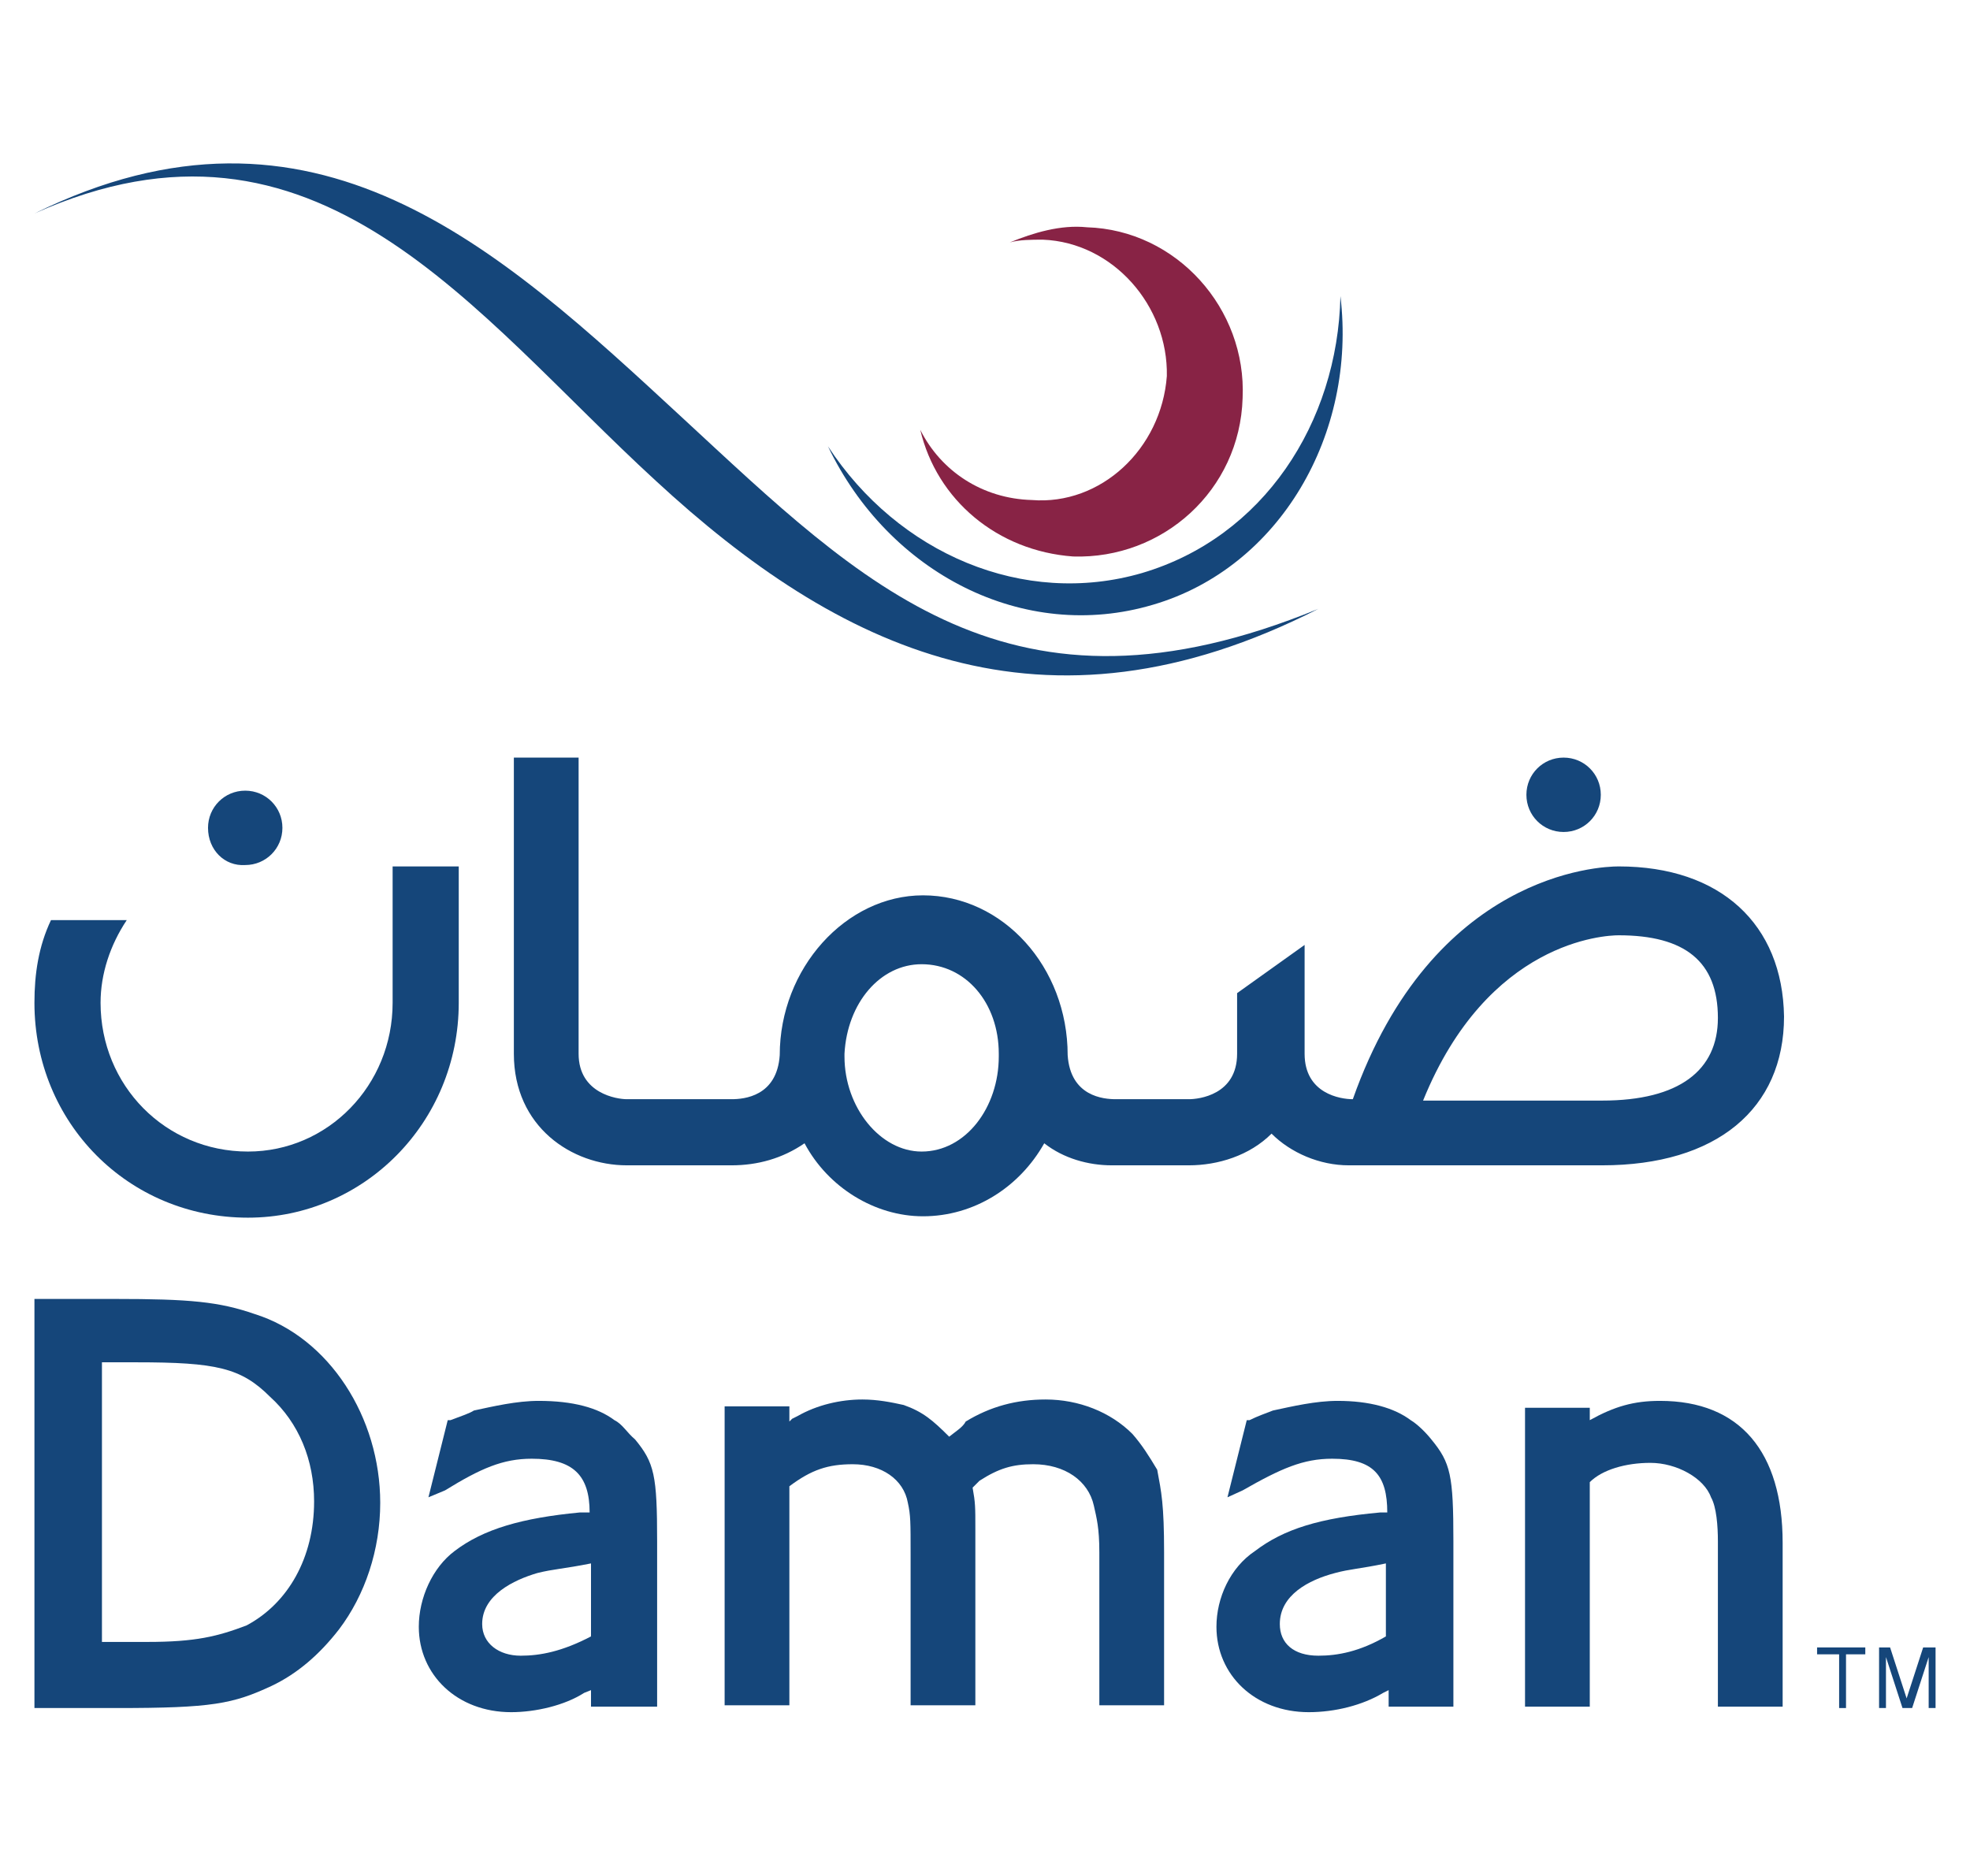 <svg xmlns="http://www.w3.org/2000/svg" xmlns:xlink="http://www.w3.org/1999/xlink" id="Layer_1" x="0px" y="0px" width="143px" height="136.2px" viewBox="11 28.8 143 136.2" xml:space="preserve"><g>	<path fill-rule="evenodd" clip-rule="evenodd" fill="#15467A" d="M21.7,148c-3.3,0-3.3,0-3.3,0c0-20.3,0-20.3,0-20.3  c2.5,0,2.5,0,2.5,0c5.8,0,7.6,0.4,9.7,2.5c2.1,1.9,3.2,4.6,3.2,7.6c0,4.1-1.9,7.4-4.9,9C26.8,147.6,25.2,148,21.7,148 M29.5,124.2  c-2.6-0.9-4.7-1.1-10.2-1.1c-5.8,0-5.8,0-5.8,0c0,29.7,0,29.7,0,29.7c6,0,6,0,6,0c6.9,0,8.4-0.3,11.2-1.6c1.9-0.9,3.5-2.3,4.9-4.1  c1.9-2.5,3-5.8,3-9.2C38.6,131.7,34.9,125.9,29.5,124.2"></path>	<path fill-rule="evenodd" clip-rule="evenodd" fill="#15467A" d="M53.9,142.3c0,5.3,0,5.3,0,5.3c-2.1,1.1-3.7,1.4-5.1,1.4  c-1.6,0-2.8-0.9-2.8-2.3c0-2.1,2.3-3.2,4-3.7C51.2,142.7,51.9,142.7,53.9,142.3 M55.6,131.9c-1.2-0.9-3-1.4-5.5-1.4  c-1.6,0-3.3,0.4-4.7,0.7c-0.3,0.2-0.9,0.4-1.7,0.7c-0.2,0-0.2,0-0.2,0c-1.4,5.6-1.4,5.6-1.4,5.6c1.2-0.5,1.2-0.5,1.2-0.5  c2.6-1.6,4.2-2.3,6.3-2.3c3,0,4.2,1.2,4.2,3.9c-0.7,0-0.7,0-0.7,0c-4.2,0.4-7,1.2-9.1,2.8c-1.6,1.2-2.6,3.4-2.6,5.5  c0,3.5,2.8,6.2,6.7,6.2c1.8,0,3.9-0.5,5.3-1.4c0.5-0.2,0.5-0.2,0.5-0.2c0,1.2,0,1.2,0,1.2c4.8,0,4.8,0,4.8,0c0-12,0-12,0-12  c0-4.8-0.2-5.7-1.6-7.4C56.5,132.8,56.2,132.2,55.6,131.9"></path>	<path fill-rule="evenodd" clip-rule="evenodd" fill="#15467A" d="M93.2,132.9c-1.6-1.6-3.9-2.5-6.3-2.5c-2.1,0-4,0.5-5.8,1.6  c-0.2,0.4-0.7,0.7-1.2,1.1c-1.2-1.2-1.9-1.8-3.3-2.3c-0.9-0.2-1.9-0.4-3-0.4c-1.6,0-3.3,0.4-4.7,1.2c-0.4,0.2-0.4,0.2-0.4,0.2  c-0.2,0.2-0.2,0.2-0.2,0.2c0-1.1,0-1.1,0-1.1c-4.7,0-4.7,0-4.7,0c0,21.7,0,21.7,0,21.7c4.7,0,4.7,0,4.7,0c0-15.9,0-15.9,0-15.9  c1.6-1.2,2.8-1.6,4.6-1.6c2.1,0,3.7,1.1,4,2.8c0.2,0.9,0.2,1.4,0.2,3.7c0,11,0,11,0,11c4.7,0,4.7,0,4.7,0c0-11,0-11,0-11  c0-1.8,0-1.8,0-1.8c0-1.6,0-1.9-0.2-3c0,0,0.2-0.2,0.5-0.5c1.4-0.9,2.4-1.2,3.9-1.2c2.3,0,4,1.2,4.4,3c0.2,0.9,0.4,1.6,0.4,3.4  c0,11.1,0,11.1,0,11.1c4.7,0,4.7,0,4.7,0c0-11.1,0-11.1,0-11.1c0-3.5-0.2-4.4-0.5-6C94.4,134.5,93.9,133.7,93.2,132.9"></path>	<path fill-rule="evenodd" clip-rule="evenodd" fill="#15467A" d="M111.6,142.3c0,5.3,0,5.3,0,5.3c-1.9,1.1-3.5,1.4-4.9,1.4  c-1.8,0-2.8-0.9-2.8-2.3c0-2.1,2.1-3.2,4-3.7C109,142.7,109.7,142.7,111.6,142.3 M113.4,131.9c-1.2-0.9-3-1.4-5.3-1.4  c-1.6,0-3.3,0.4-4.7,0.7c-0.5,0.2-1.1,0.4-1.7,0.7c-0.2,0-0.2,0-0.2,0c-1.4,5.6-1.4,5.6-1.4,5.6c1.1-0.5,1.1-0.5,1.1-0.5  c2.8-1.6,4.4-2.3,6.5-2.3c3,0,4,1.2,4,3.9c-0.5,0-0.5,0-0.5,0c-4.4,0.4-7,1.2-9.1,2.8c-1.8,1.2-2.8,3.4-2.8,5.5  c0,3.5,2.8,6.2,6.7,6.2c1.9,0,3.9-0.5,5.4-1.4c0.4-0.2,0.4-0.2,0.4-0.2c0,1.2,0,1.2,0,1.2c4.7,0,4.7,0,4.7,0c0-12,0-12,0-12  c0-4.8-0.2-5.7-1.6-7.4C114.5,132.8,113.9,132.2,113.4,131.9"></path>	<path fill-rule="evenodd" clip-rule="evenodd" fill="#15467A" d="M131.5,130.5c-1.9,0-3.3,0.4-5.1,1.4c0-0.9,0-0.9,0-0.9  c-4.7,0-4.7,0-4.7,0c0,21.7,0,21.7,0,21.7c4.7,0,4.7,0,4.7,0c0-16.3,0-16.3,0-16.3c0.9-0.9,2.6-1.4,4.4-1.4c1.9,0,3.9,1.1,4.4,2.5  c0.4,0.7,0.5,2.1,0.5,3.2c0,12,0,12,0,12c4.7,0,4.7,0,4.7,0c0-11.9,0-11.9,0-11.9C140.4,134.2,137.3,130.5,131.5,130.5"></path>	<path fill-rule="evenodd" clip-rule="evenodd" fill="#15467A" d="M39.5,91.7c0,9.9,0,9.9,0,9.9c0,6-4.7,10.8-10.5,10.8  c-6,0-10.7-4.8-10.7-10.8c0-2.1,0.7-4.2,1.9-6c-5.5,0-5.5,0-5.5,0c-0.9,1.9-1.2,3.9-1.2,6c0,8.7,6.8,15.6,15.5,15.6  c8.4,0,15.3-6.9,15.3-15.6c0-9.9,0-9.9,0-9.9H39.5z"></path>	<path fill-rule="evenodd" clip-rule="evenodd" fill="#15467A" d="M26.1,88.9c0-1.5,1.2-2.7,2.7-2.7c1.5,0,2.7,1.2,2.7,2.7  c0,1.5-1.2,2.7-2.7,2.7C27.3,91.7,26.1,90.5,26.1,88.9z"></path>	<path fill-rule="evenodd" clip-rule="evenodd" fill="#15467A" d="M121.8,86.5c0-1.5,1.2-2.7,2.7-2.7c1.5,0,2.7,1.2,2.7,2.7  s-1.2,2.7-2.7,2.7C123,89.2,121.8,88,121.8,86.5z"></path>	<path fill-rule="evenodd" clip-rule="evenodd" fill="#15467A" d="M127.3,108.7c-13,0-13,0-13,0c4.7-11.6,13.2-12,14.2-12  c4.8,0,7.2,1.9,7.2,6C135.7,106.5,132.9,108.7,127.3,108.7 M77.9,112.4c-3,0-5.6-3.2-5.6-6.9c0-0.2,0-0.2,0-0.2  c0.2-3.7,2.6-6.5,5.6-6.5c3.2,0,5.6,2.8,5.6,6.5l0,0c0,0.2,0,0.2,0,0.2C83.5,109.2,81.1,112.4,77.9,112.4 M128.5,91.7  c-1.4,0-13.5,0.5-19.3,16.9l0,0c-0.9,0-3.5-0.4-3.5-3.3c0-7.9,0-7.9,0-7.9c-4.9,3.5-4.9,3.5-4.9,3.5c0,4.4,0,4.4,0,4.4  c0,3-2.8,3.3-3.5,3.3c-5.3,0-5.3,0-5.3,0c-0.9,0-3.3-0.2-3.5-3.2l0,0c0-6.4-4.7-11.6-10.5-11.6c-5.6,0-10.4,5.3-10.4,11.6l0,0  c-0.2,3-2.6,3.2-3.5,3.2c-7.6,0-7.6,0-7.6,0c-0.7,0-3.5-0.4-3.5-3.3c0-21.5,0-21.5,0-21.5c-4.7,0-4.7,0-4.7,0c0,21.5,0,21.5,0,21.5  c0,5.3,4.2,8.1,8.2,8.1c7.6,0,7.6,0,7.6,0c1.9,0,3.7-0.5,5.3-1.6c1.7,3.2,5.1,5.3,8.6,5.3c3.7,0,7-2.1,8.8-5.3  c1.4,1.1,3.2,1.6,4.9,1.6c5.6,0,5.6,0,5.6,0c2.1,0,4.4-0.7,6-2.3c1.4,1.4,3.5,2.3,5.6,2.3c18.4,0,18.4,0,18.4,0  c8.3,0,13.2-4.1,13.2-10.8C140.4,95.9,135.9,91.7,128.5,91.7"></path>	<path fill-rule="evenodd" clip-rule="evenodd" fill="#15467A" d="M60.5,59.1C47.2,46.8,33.8,34.3,13.5,44.3  c20.5-9.2,31.8,7.2,45.1,19.4c13.2,12.2,28.1,19.5,48.1,9.3C84.3,82.2,73.7,71.3,60.5,59.1"></path>	<path fill-rule="evenodd" clip-rule="evenodd" fill="#15467A" d="M108.3,50.3c-0.2,9.2-5.6,17.5-14.4,20.1  c-8.6,2.5-17.7-1.4-22.8-9.2c4.4,9.2,14.2,14.3,23.6,11.5C103.9,70,109.5,60.3,108.3,50.3"></path>	<path fill-rule="evenodd" clip-rule="evenodd" fill="#882345" d="M89.9,45.3c-1.9-0.2-3.9,0.4-5.6,1.1c0.7-0.2,1.6-0.2,2.4-0.2  c5.1,0.2,9.1,4.8,9,9.9c-0.4,5.3-4.8,9.4-9.8,9C82.3,65,79.3,63,77.8,60c1.2,5.1,5.6,8.8,11.1,9.2c6.5,0.2,12.1-4.8,12.3-11.5  C101.5,51.2,96.4,45.5,89.9,45.3"></path>	<polygon fill-rule="evenodd" clip-rule="evenodd" fill="#15467A" points="146.4,148.4 146.4,148.9 145,148.9 145,152.8   144.5,152.8 144.5,148.9 142.9,148.9 142.9,148.4  "></polygon>	<path fill-rule="evenodd" clip-rule="evenodd" fill="#15467A" d="M147.3,148.4c0.9,0,0.9,0,0.9,0c1.2,3.7,1.2,3.7,1.2,3.7  c1.2-3.7,1.2-3.7,1.2-3.7c0.9,0,0.9,0,0.9,0c0,4.4,0,4.4,0,4.4c-0.5,0-0.5,0-0.5,0c0-2.6,0-2.6,0-2.6c0-0.2,0-0.9,0-1.1  c-1.2,3.7-1.2,3.7-1.2,3.7c-0.7,0-0.7,0-0.7,0c-1.2-3.7-1.2-3.7-1.2-3.7s0,0.9,0,1.1c0,2.6,0,2.6,0,2.6c-0.5,0-0.5,0-0.5,0V148.4z"></path></g></svg>